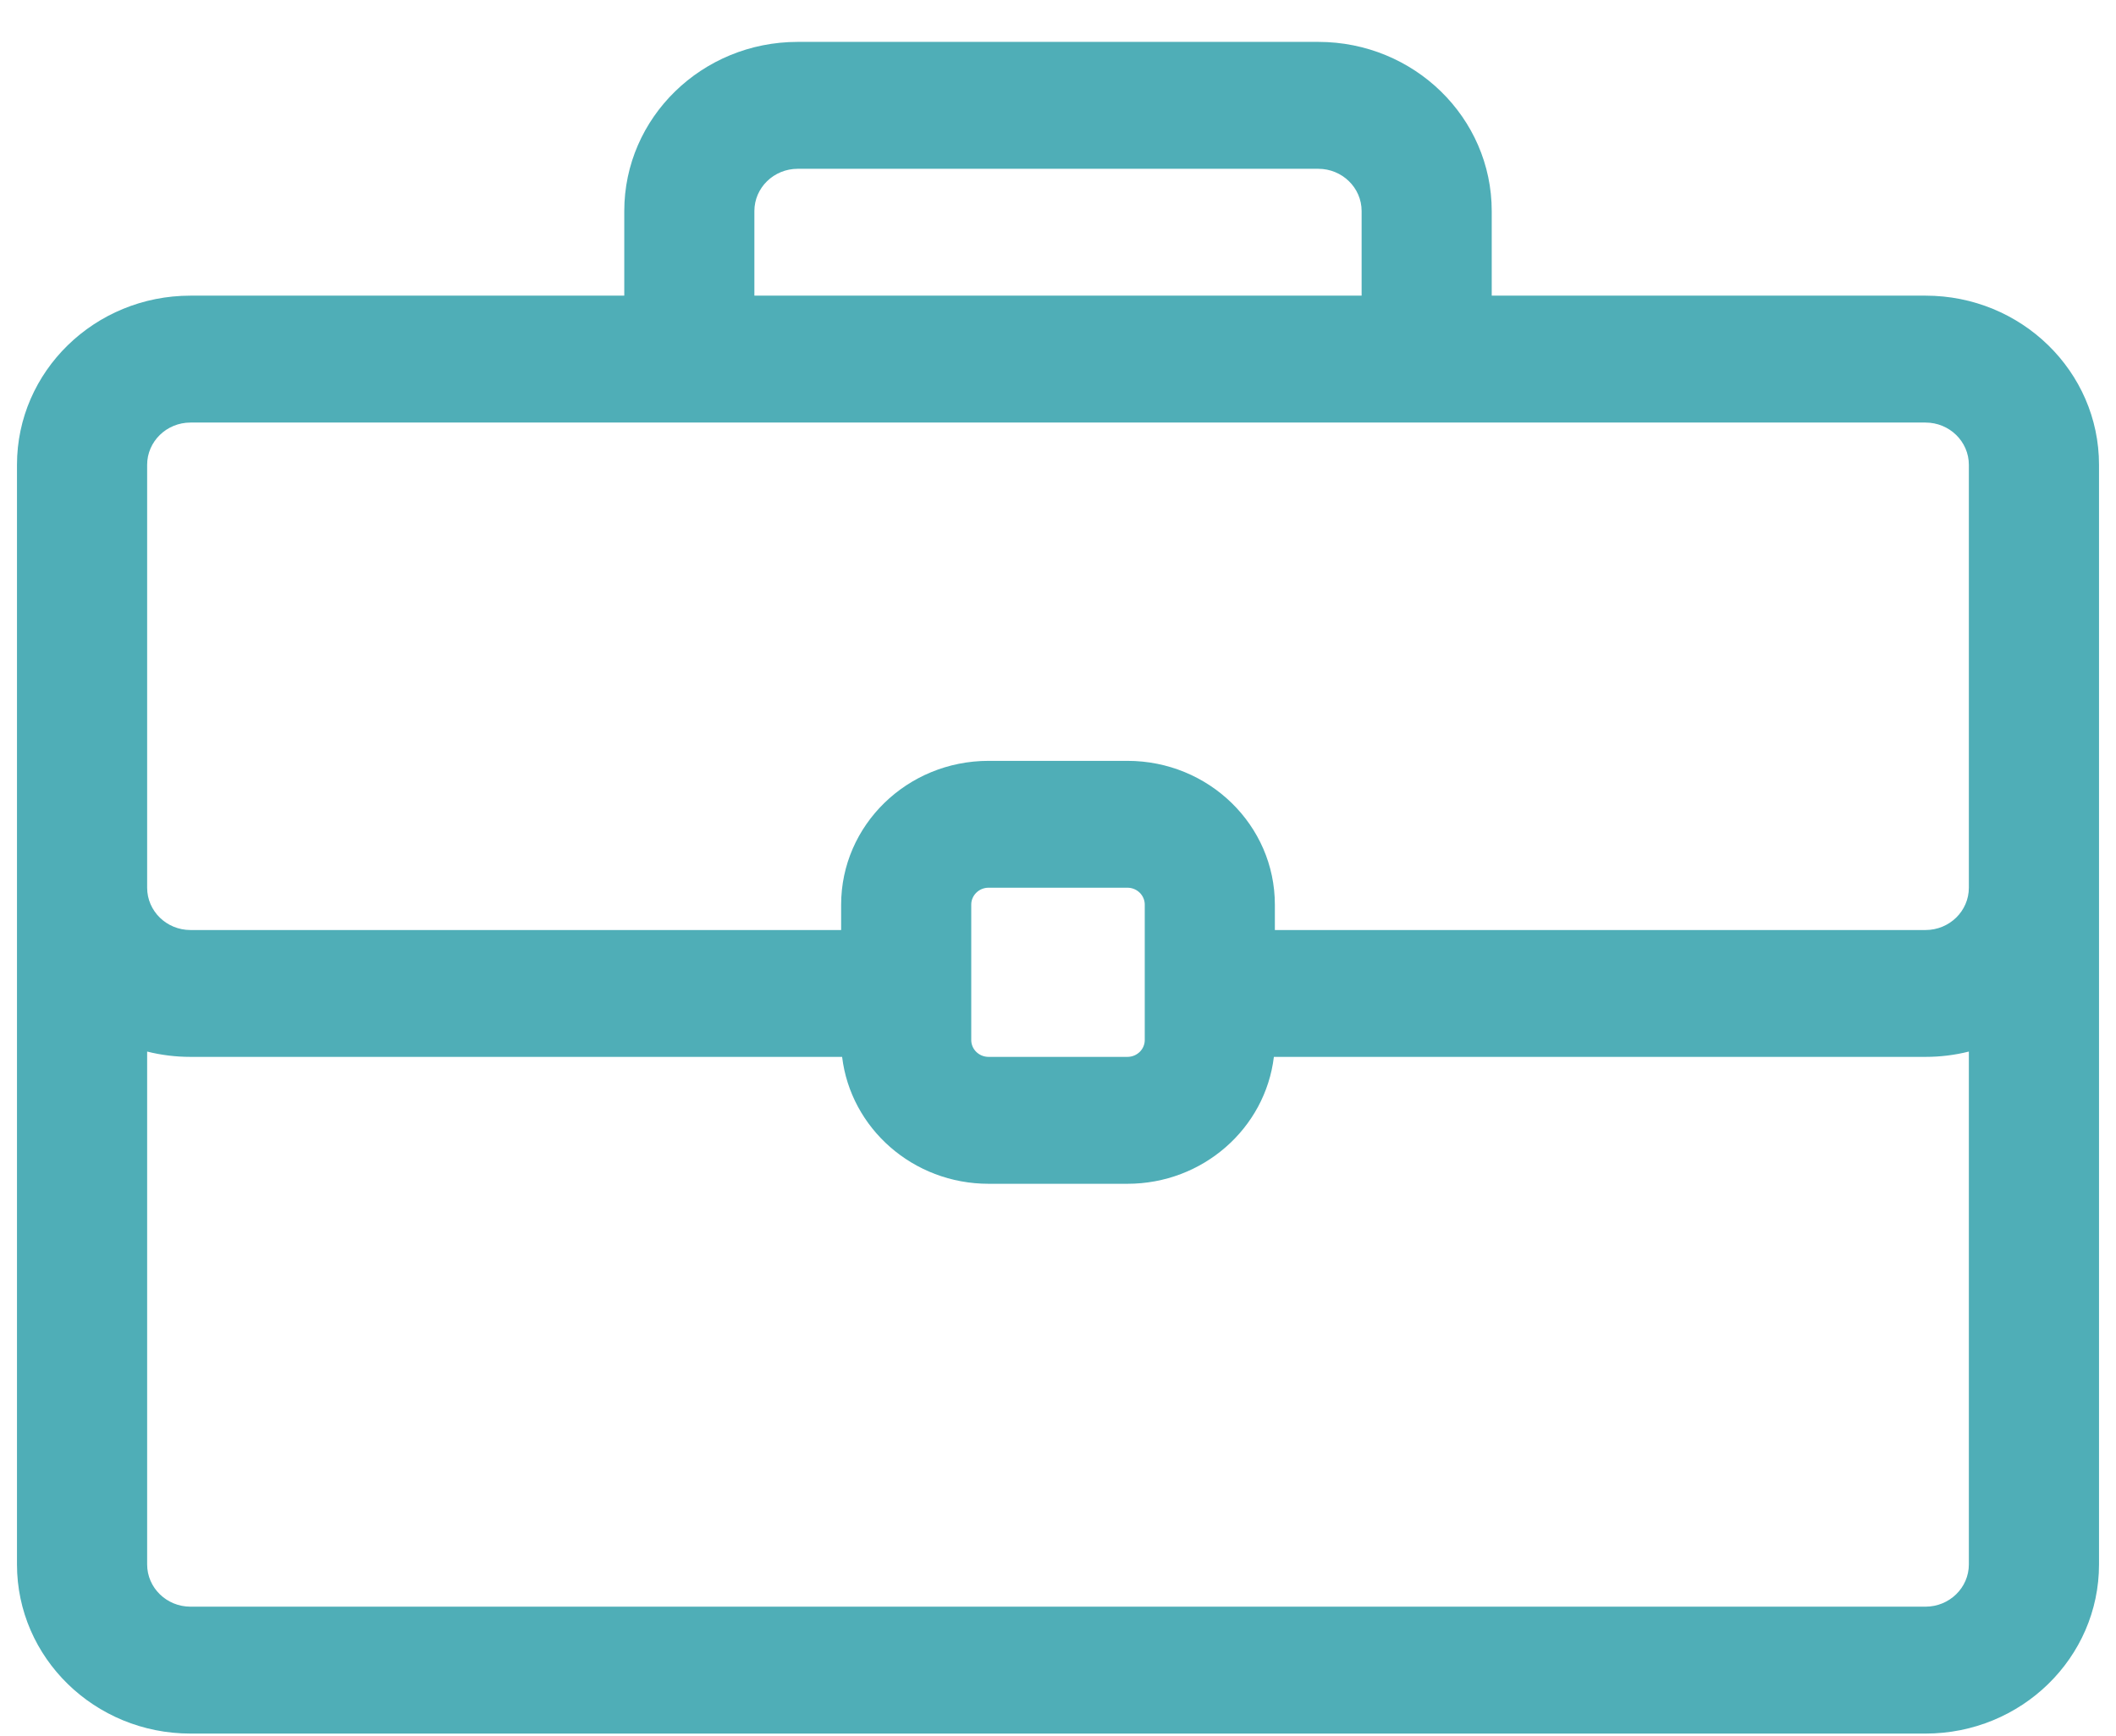 <svg width="39" height="32" viewBox="0 0 39 32" fill="none" xmlns="http://www.w3.org/2000/svg">
<path id="suitcase (1)" fill-rule="evenodd" clip-rule="evenodd" d="M27.494 3.89V5.449H35.489C37.255 5.449 38.687 6.845 38.687 8.567V28.833C38.687 30.555 37.255 31.951 35.489 31.951H3.511C1.745 31.951 0.313 30.555 0.313 28.833V8.567C0.313 6.845 1.745 5.449 3.511 5.449H11.506V3.89C11.506 2.168 12.937 0.772 14.703 0.772H24.297C26.063 0.772 27.494 2.168 27.494 3.89ZM14.703 3.111H24.297C24.738 3.111 25.096 3.46 25.096 3.89V5.449H13.904V3.89C13.904 3.46 14.262 3.111 14.703 3.111ZM36.288 8.567V16.361C36.288 16.792 35.93 17.141 35.489 17.141H23.497V16.673C23.497 15.21 22.28 14.023 20.779 14.023H18.221C16.72 14.023 15.503 15.21 15.503 16.673V17.141H3.511C3.07 17.141 2.712 16.792 2.712 16.361V8.567C2.712 8.137 3.07 7.788 3.511 7.788H35.489C35.93 7.788 36.288 8.137 36.288 8.567ZM15.521 19.479H3.511C3.235 19.479 2.967 19.445 2.712 19.381V28.833C2.712 29.263 3.07 29.612 3.511 29.612H35.489C35.93 29.612 36.288 29.263 36.288 28.833V19.381C36.033 19.445 35.765 19.479 35.489 19.479H23.479C23.32 20.796 22.172 21.818 20.779 21.818H18.221C16.828 21.818 15.68 20.796 15.521 19.479ZM17.901 16.673C17.901 16.501 18.044 16.361 18.221 16.361H20.779C20.956 16.361 21.099 16.501 21.099 16.673V19.168C21.099 19.34 20.956 19.479 20.779 19.479H18.221C18.044 19.479 17.901 19.34 17.901 19.168V16.673Z" fill="#4FAEB7"/>
</svg>
